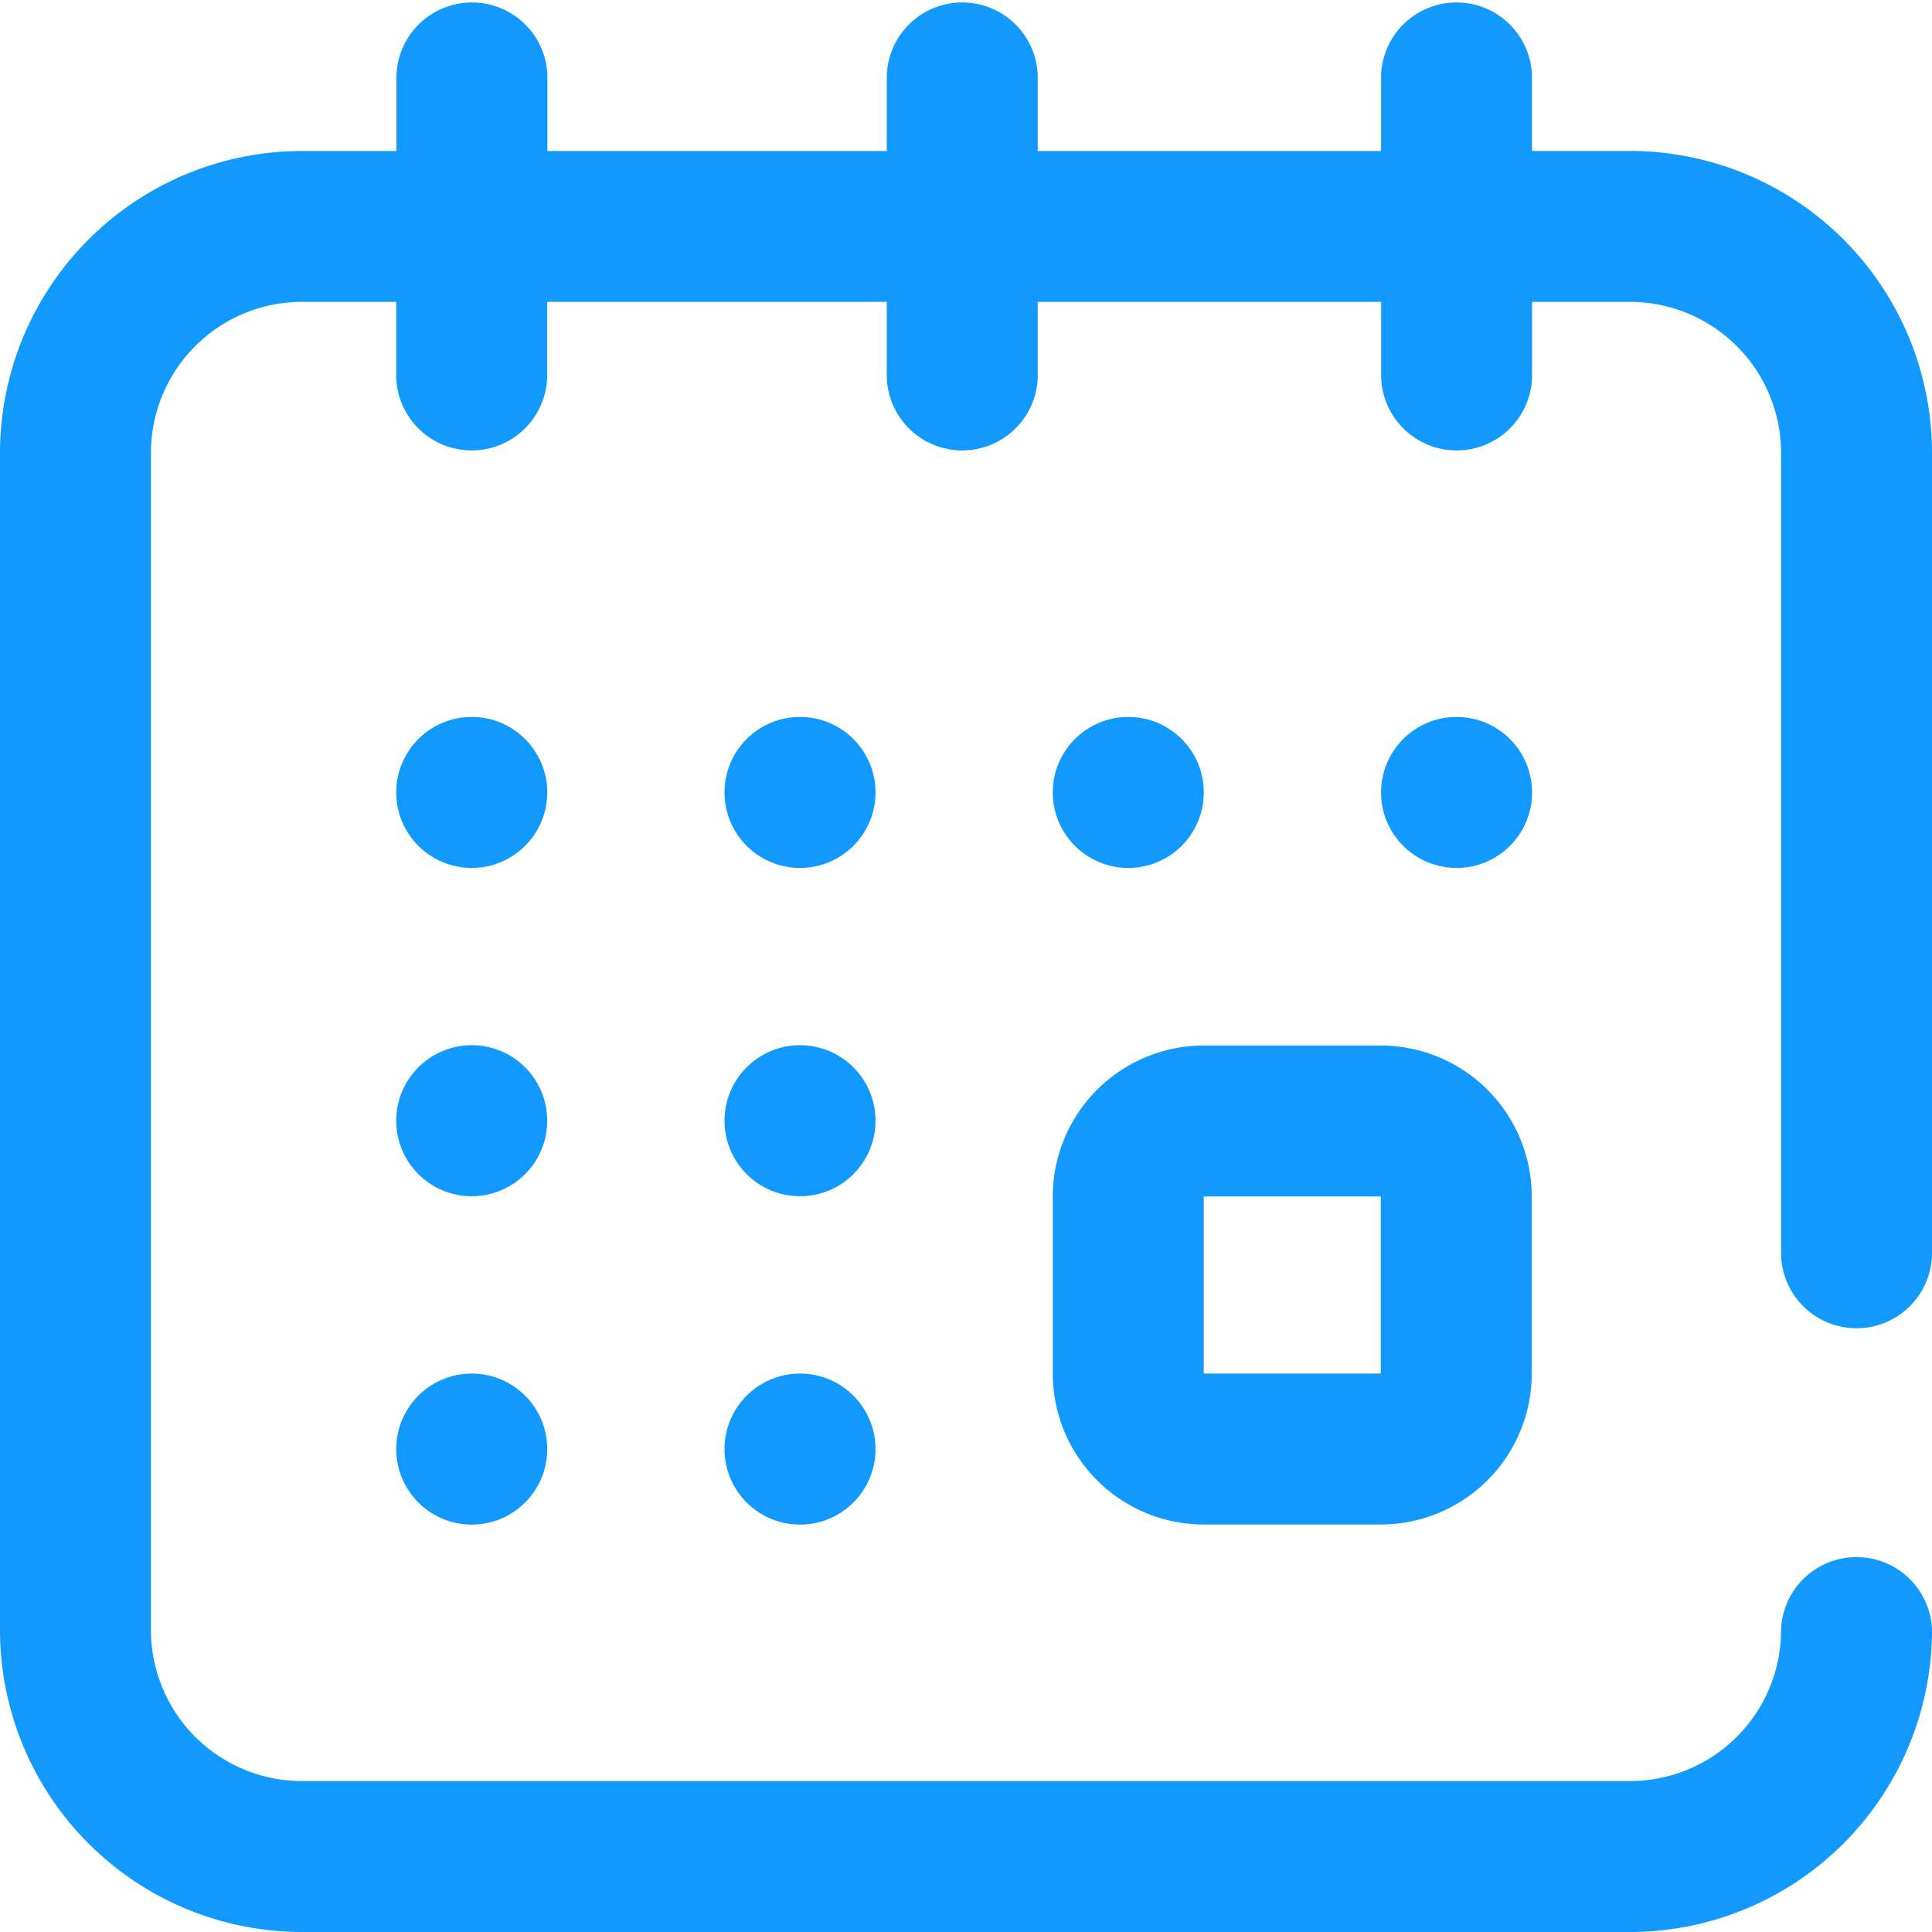 <svg xmlns="http://www.w3.org/2000/svg" xmlns:xlink="http://www.w3.org/1999/xlink" width="24" height="24" viewBox="0 0 24 24">
  <defs>
    <clipPath id="clip-path">
      <rect id="Rectangle_65" data-name="Rectangle 65" width="24" height="24" fill="#1299fd" stroke="#707070" stroke-width="1"/>
    </clipPath>
  </defs>
  <g id="Mask_Group_1" data-name="Mask Group 1" clip-path="url(#clip-path)">
    <g id="_001-calendar" data-name="001-calendar">
      <g id="Group_300" data-name="Group 300">
        <g id="Group_299" data-name="Group 299">
          <path id="Path_210" data-name="Path 210" d="M13.078,17.063a1.877,1.877,0,0,0,1.875,1.875h2.2a1.877,1.877,0,0,0,1.875-1.875v-2.2a1.877,1.877,0,0,0-1.875-1.875h-2.2a1.877,1.877,0,0,0-1.875,1.875Zm1.875-2.2h2.2v2.2h-2.2Z" fill="#1299fd"/>
          <circle id="Ellipse_27" data-name="Ellipse 27" cx="0.938" cy="0.938" r="0.938" transform="translate(17.156 8.906)" fill="#1299fd"/>
          <circle id="Ellipse_28" data-name="Ellipse 28" cx="0.938" cy="0.938" r="0.938" transform="translate(13.078 8.906)" fill="#1299fd"/>
          <path id="Path_211" data-name="Path 211" d="M23.063,16.5A.937.937,0,0,0,24,15.563V5.625a3.754,3.754,0,0,0-3.75-3.75H19.031V.938a.938.938,0,0,0-1.875,0v.938H12.891V.938a.938.938,0,0,0-1.875,0v.938H6.8V.938a.938.938,0,0,0-1.875,0v.938H3.75A3.754,3.754,0,0,0,0,5.625V20.25A3.754,3.754,0,0,0,3.75,24h16.5A3.754,3.754,0,0,0,24,20.25a.938.938,0,0,0-1.875,0,1.877,1.877,0,0,1-1.875,1.875H3.75A1.877,1.877,0,0,1,1.875,20.25V5.625A1.877,1.877,0,0,1,3.75,3.75H4.922v.938a.938.938,0,0,0,1.875,0V3.75h4.219v.938a.938.938,0,0,0,1.875,0V3.75h4.266v.938a.938.938,0,0,0,1.875,0V3.75H20.25a1.877,1.877,0,0,1,1.875,1.875v9.938A.937.937,0,0,0,23.063,16.5Z" fill="#1299fd"/>
          <circle id="Ellipse_29" data-name="Ellipse 29" cx="0.938" cy="0.938" r="0.938" transform="translate(4.922 17.063)" fill="#1299fd"/>
          <circle id="Ellipse_30" data-name="Ellipse 30" cx="0.938" cy="0.938" r="0.938" transform="translate(4.922 8.906)" fill="#1299fd"/>
          <circle id="Ellipse_31" data-name="Ellipse 31" cx="0.938" cy="0.938" r="0.938" transform="translate(4.922 12.984)" fill="#1299fd"/>
          <circle id="Ellipse_32" data-name="Ellipse 32" cx="0.938" cy="0.938" r="0.938" transform="translate(9 12.984)" fill="#1299fd"/>
          <circle id="Ellipse_33" data-name="Ellipse 33" cx="0.938" cy="0.938" r="0.938" transform="translate(9 8.906)" fill="#1299fd"/>
          <circle id="Ellipse_34" data-name="Ellipse 34" cx="0.938" cy="0.938" r="0.938" transform="translate(9 17.063)" fill="#1299fd"/>
        </g>
      </g>
    </g>
  </g>
</svg>
